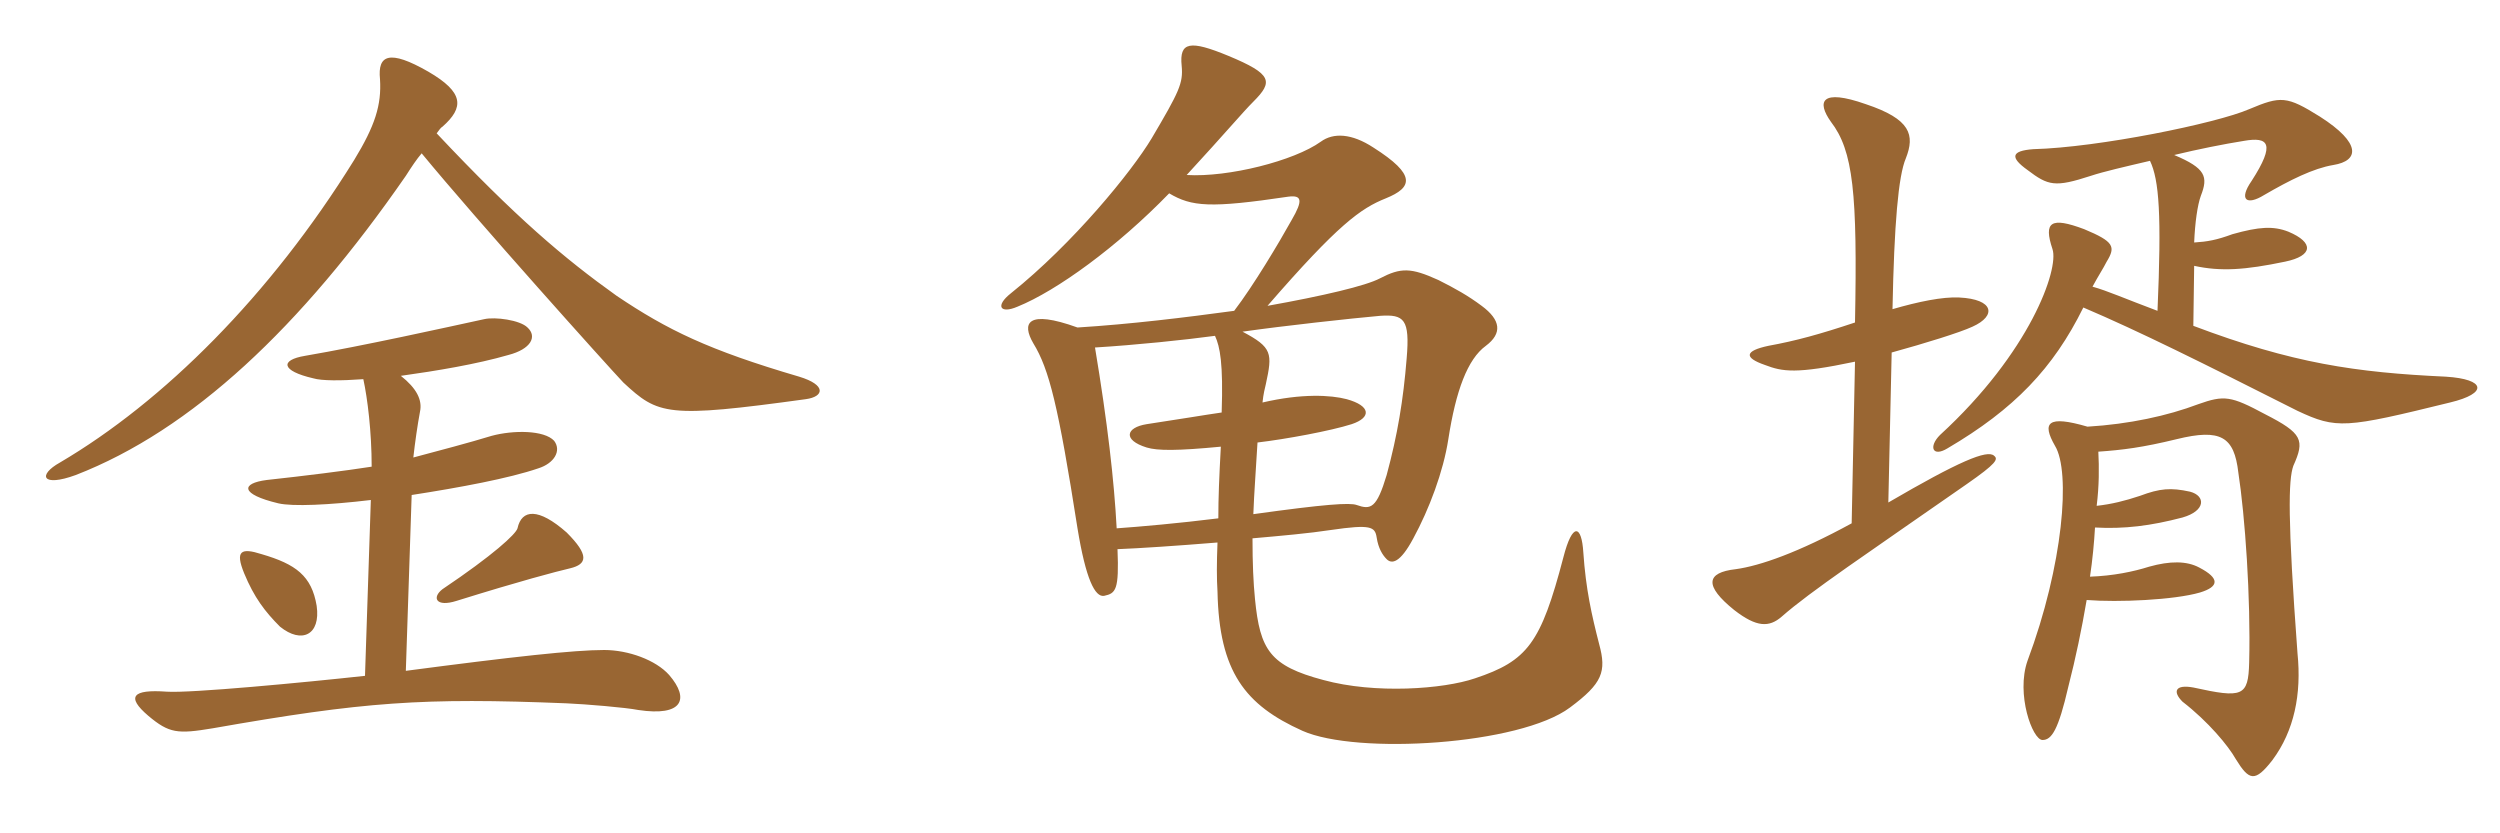<svg xmlns="http://www.w3.org/2000/svg" xmlns:xlink="http://www.w3.org/1999/xlink" width="450" height="150"><path fill="#996633" padding="10" d="M145.05 71.85C148.35 71.40 148.80 69.30 143.85 67.80C127.50 63 120.15 59.40 111 53.25C101.55 46.50 92.85 39.15 78.60 24C79.05 23.40 79.35 22.95 79.65 22.80C83.55 19.35 83.55 16.65 77.10 12.90C70.05 8.85 67.95 9.90 68.40 14.25C68.70 18.90 67.50 22.65 63.75 28.80C48.60 53.25 29.40 72.30 10.80 83.25C6.75 85.50 7.50 87.75 13.65 85.50C34.50 77.40 54.15 58.95 73.05 31.65C74.10 30 75 28.65 75.90 27.60C85.65 39.45 109.35 65.85 112.20 68.85C118.50 74.70 120 75.30 145.05 71.85ZM120.45 121.50C118.05 118.80 113.10 117 108.75 117C103.35 117 92.40 118.20 73.05 120.75L74.10 89.10C82.80 87.75 91.65 86.10 96.90 84.30C99.75 83.40 101.10 81.15 99.75 79.35C97.95 77.40 92.40 77.40 88.50 78.45C84.60 79.65 78.90 81.15 74.40 82.35C74.70 79.65 75.15 76.50 75.60 74.10C76.05 72 75 69.90 72.15 67.65C78.60 66.75 85.80 65.55 91.50 63.90C95.55 62.85 96.75 60.60 94.95 58.95C93.60 57.60 89.10 57 87.15 57.45C80.25 58.95 65.40 62.25 54.90 64.05C50.40 64.80 50.55 66.75 56.40 68.10C57.90 68.55 61.35 68.55 65.40 68.25C66.15 71.70 66.90 77.70 66.90 84C62.10 84.75 54.90 85.65 48 86.40C43.35 87 43.20 88.95 50.10 90.60C52.65 91.20 59.25 90.90 66.75 90L65.70 121.65C54.75 122.85 34.20 124.80 30 124.50C23.85 124.05 22.65 125.40 26.70 128.85C30.45 132 31.95 132.15 38.25 131.10C65.55 126.30 76.05 125.55 102 126.60C105.45 126.75 112.65 127.35 114.90 127.80C122.85 129 124.20 125.85 120.45 121.50ZM102.60 102.30C105.75 101.55 106.05 99.90 102 95.85C96.90 91.35 93.90 91.65 93.15 95.10C92.85 96.15 88.80 99.90 79.65 106.05C77.70 107.55 78.45 109.35 82.20 108.15C93.75 104.55 100.05 102.90 102.60 102.30ZM57 109.05C56.10 103.65 53.25 101.55 47.10 99.75C43.35 98.55 42.30 99.15 43.95 103.20C45.75 107.55 47.70 110.10 50.40 112.80C54.30 115.95 57.75 114.30 57 109.05ZM287.85 115.95C286.50 110.70 285.45 106.05 285 99.45C284.70 94.50 283.05 93.90 281.40 100.35C277.35 115.80 274.95 118.95 265.50 122.10C259.80 124.05 247.50 124.95 238.20 122.40C228.60 119.85 226.80 117 225.90 107.85C225.60 104.85 225.45 101.40 225.45 96.90C230.55 96.45 235.65 96 239.55 95.40C246.75 94.35 247.50 94.80 247.80 96.75C248.10 98.70 248.85 99.90 249.60 100.65C250.50 101.55 252 101.40 254.40 96.90C257.25 91.65 259.80 84.90 260.70 79.05C262.05 70.35 264.15 64.65 267.45 62.25C270.45 60 270.15 57.60 266.70 55.05C264.30 53.25 261.90 51.90 258.90 50.40C253.95 48.15 252.15 48.15 248.40 50.10C245.85 51.45 238.20 53.25 228.15 55.05C240.90 40.35 244.95 37.50 249.45 35.70C254.25 33.75 255 31.50 247.20 26.55C243.30 24 240 23.85 237.75 25.50C232.95 28.95 221.10 31.95 213.60 31.50C220.65 23.85 223.65 20.25 225.60 18.30C229.20 14.70 229.05 13.35 221.10 10.05C214.20 7.20 212.25 7.50 212.70 11.85C213 15 212.25 16.50 207.30 24.90C203.70 30.90 193.20 43.80 181.95 52.80C179.10 55.05 180 56.55 183.15 55.20C190.20 52.35 201.15 44.40 210.45 34.80C214.50 37.20 217.80 37.50 231.90 35.40C234.30 35.10 234.60 36 232.50 39.60C230.25 43.65 225.60 51.45 222.15 55.95C213.30 57.15 203.55 58.35 193.95 58.95C184.80 55.65 183.90 58.20 186 61.80C188.85 66.45 190.50 73.05 193.95 95.10C195.45 104.25 197.10 107.55 198.75 107.25C200.85 106.80 201.45 106.20 201.15 98.85C205.05 98.70 211.80 98.25 219.15 97.65C219 101.40 219 104.10 219.15 106.50C219.45 120.90 224.10 126.90 234.45 131.55C244.20 135.90 273.60 134.10 282.60 127.35C288.45 123 289.20 120.90 287.85 115.95ZM253.20 64.50C252.60 72 251.55 78.30 249.60 85.50C247.80 91.50 246.75 91.80 244.20 90.90C243 90.45 238.50 90.75 225.60 92.55C225.75 88.50 226.05 84.90 226.35 79.65C231.45 79.05 239.55 77.55 243.30 76.35C246.90 75.15 246.75 73.05 242.40 71.85C239.55 71.10 234.30 70.80 227.25 72.45C227.40 70.95 227.70 69.75 227.85 69.15C229.05 63.60 229.05 62.55 223.65 59.70C231 58.65 243.30 57.30 248.40 56.85C252.75 56.55 253.80 57.45 253.20 64.50ZM219.90 74.25C216.75 74.70 212.40 75.45 206.40 76.35C202.65 76.95 202.05 79.20 206.40 80.55C208.35 81.15 211.95 81.15 219.75 80.40C219.45 85.95 219.30 89.55 219.30 93.30C212.10 94.20 205.20 94.80 201 95.10C200.55 86.55 199.35 76.05 197.10 62.55C204.45 62.10 213.15 61.20 218.70 60.45C219.60 62.40 220.20 65.40 219.90 74.25ZM377.40 91.05C377.85 87.45 377.85 84.15 377.70 81.30C382.05 81 385.65 80.55 391.80 79.05C399.75 77.10 402.15 78.60 402.90 85.05C404.10 92.85 405.15 107.55 404.85 119.25C404.70 125.40 403.65 125.70 394.80 123.75C391.50 123.15 391.05 124.50 392.85 126.30C397.50 129.90 401.10 134.25 402.45 136.65C404.85 140.55 405.90 140.85 409.05 136.80C412.95 131.55 414.30 124.95 413.55 117.60C411.75 93.30 411.90 86.40 412.80 83.85C414.90 79.20 414.45 78 407.70 74.55C401.55 71.25 400.35 71.10 395.70 72.75C390.15 74.85 383.25 76.35 375.75 76.80C368.55 74.70 367.50 76.05 369.90 80.25C372.75 84.90 371.40 101.70 364.95 118.95C362.85 124.95 365.85 133.20 367.65 133.20C369.30 133.20 370.50 131.40 372.30 123.60C373.65 118.35 374.70 113.25 375.60 108C381.30 108.45 391.35 108 396 106.65C399.45 105.60 399.60 104.10 395.85 102.15C393.60 100.95 390.60 100.95 386.85 102C384 102.90 380.40 103.65 376.20 103.80C376.65 100.80 376.95 97.65 377.10 94.95C382.35 95.25 387.15 94.65 392.85 93.15C397.05 91.95 397.05 89.25 394.20 88.50C390.75 87.75 388.80 87.90 385.20 89.25C382.50 90.15 380.10 90.75 377.40 91.05ZM387 28.95C388.65 32.40 389.10 38.70 388.35 55.95C382.35 53.70 379.35 52.35 376.65 51.60C377.70 49.65 378.60 48.30 379.20 47.10C380.85 44.40 380.55 43.50 375.15 41.25C369.15 39 367.80 39.90 369.45 44.85C370.65 48.45 365.40 63.45 349.20 78.30C347.10 80.40 347.85 82.35 350.55 80.70C362.55 73.65 369.60 66.30 375 55.35C385.20 59.70 396.30 65.25 413.55 73.95C420.60 77.25 422.10 77.10 441 72.45C447.90 70.80 447.45 68.25 440.25 67.80C424.05 67.05 412.65 65.40 394.80 58.65L394.95 47.85C399.75 48.90 404.10 48.60 411.30 47.10C416.40 46.05 416.55 43.65 411.90 41.70C409.20 40.65 406.65 40.80 401.85 42.15C399 43.20 397.35 43.50 394.95 43.65C395.10 40.05 395.55 36.90 396.15 35.25C397.50 31.80 397.05 30.30 391.35 27.90C395.70 26.85 400.20 25.95 403.95 25.35C408.30 24.60 409.65 25.80 405.30 32.55C402.90 36 404.40 37.05 407.55 35.10C412.20 32.40 416.40 30.30 420 29.70C424.65 28.95 425.10 25.80 417.60 21C411.60 17.25 410.55 17.25 404.85 19.65C399 22.20 377.70 26.55 366 26.85C361.95 27.15 361.80 28.35 364.95 30.60C368.70 33.45 369.90 33.75 376.35 31.65C378.60 30.90 382.50 30 387 28.95ZM340.50 63.45C346.50 61.80 352.80 59.85 355.05 58.80C359.40 56.85 358.95 53.85 352.65 53.55C349.65 53.40 345.30 54.30 340.65 55.65C340.95 40.35 341.70 31.65 343.05 28.50C344.70 24.30 343.95 21.45 335.85 18.75C327.75 15.90 327 18.30 329.55 21.90C333.60 27.15 334.35 34.80 333.90 58.05C327.60 60.15 323.25 61.35 318.30 62.25C314.10 63.15 313.80 64.35 317.70 65.70C320.85 66.90 323.25 67.35 333.90 65.10L333.30 94.20C323.70 99.45 316.80 101.85 312.45 102.45C307.05 103.05 306.75 105.45 312.15 109.80C316.20 112.95 318.45 112.95 320.70 111C325.80 106.50 336.15 99.60 354 87.15C359.40 83.40 359.70 82.65 358.95 82.05C357.75 80.85 352.50 83.10 339.90 90.45Z"/></svg>